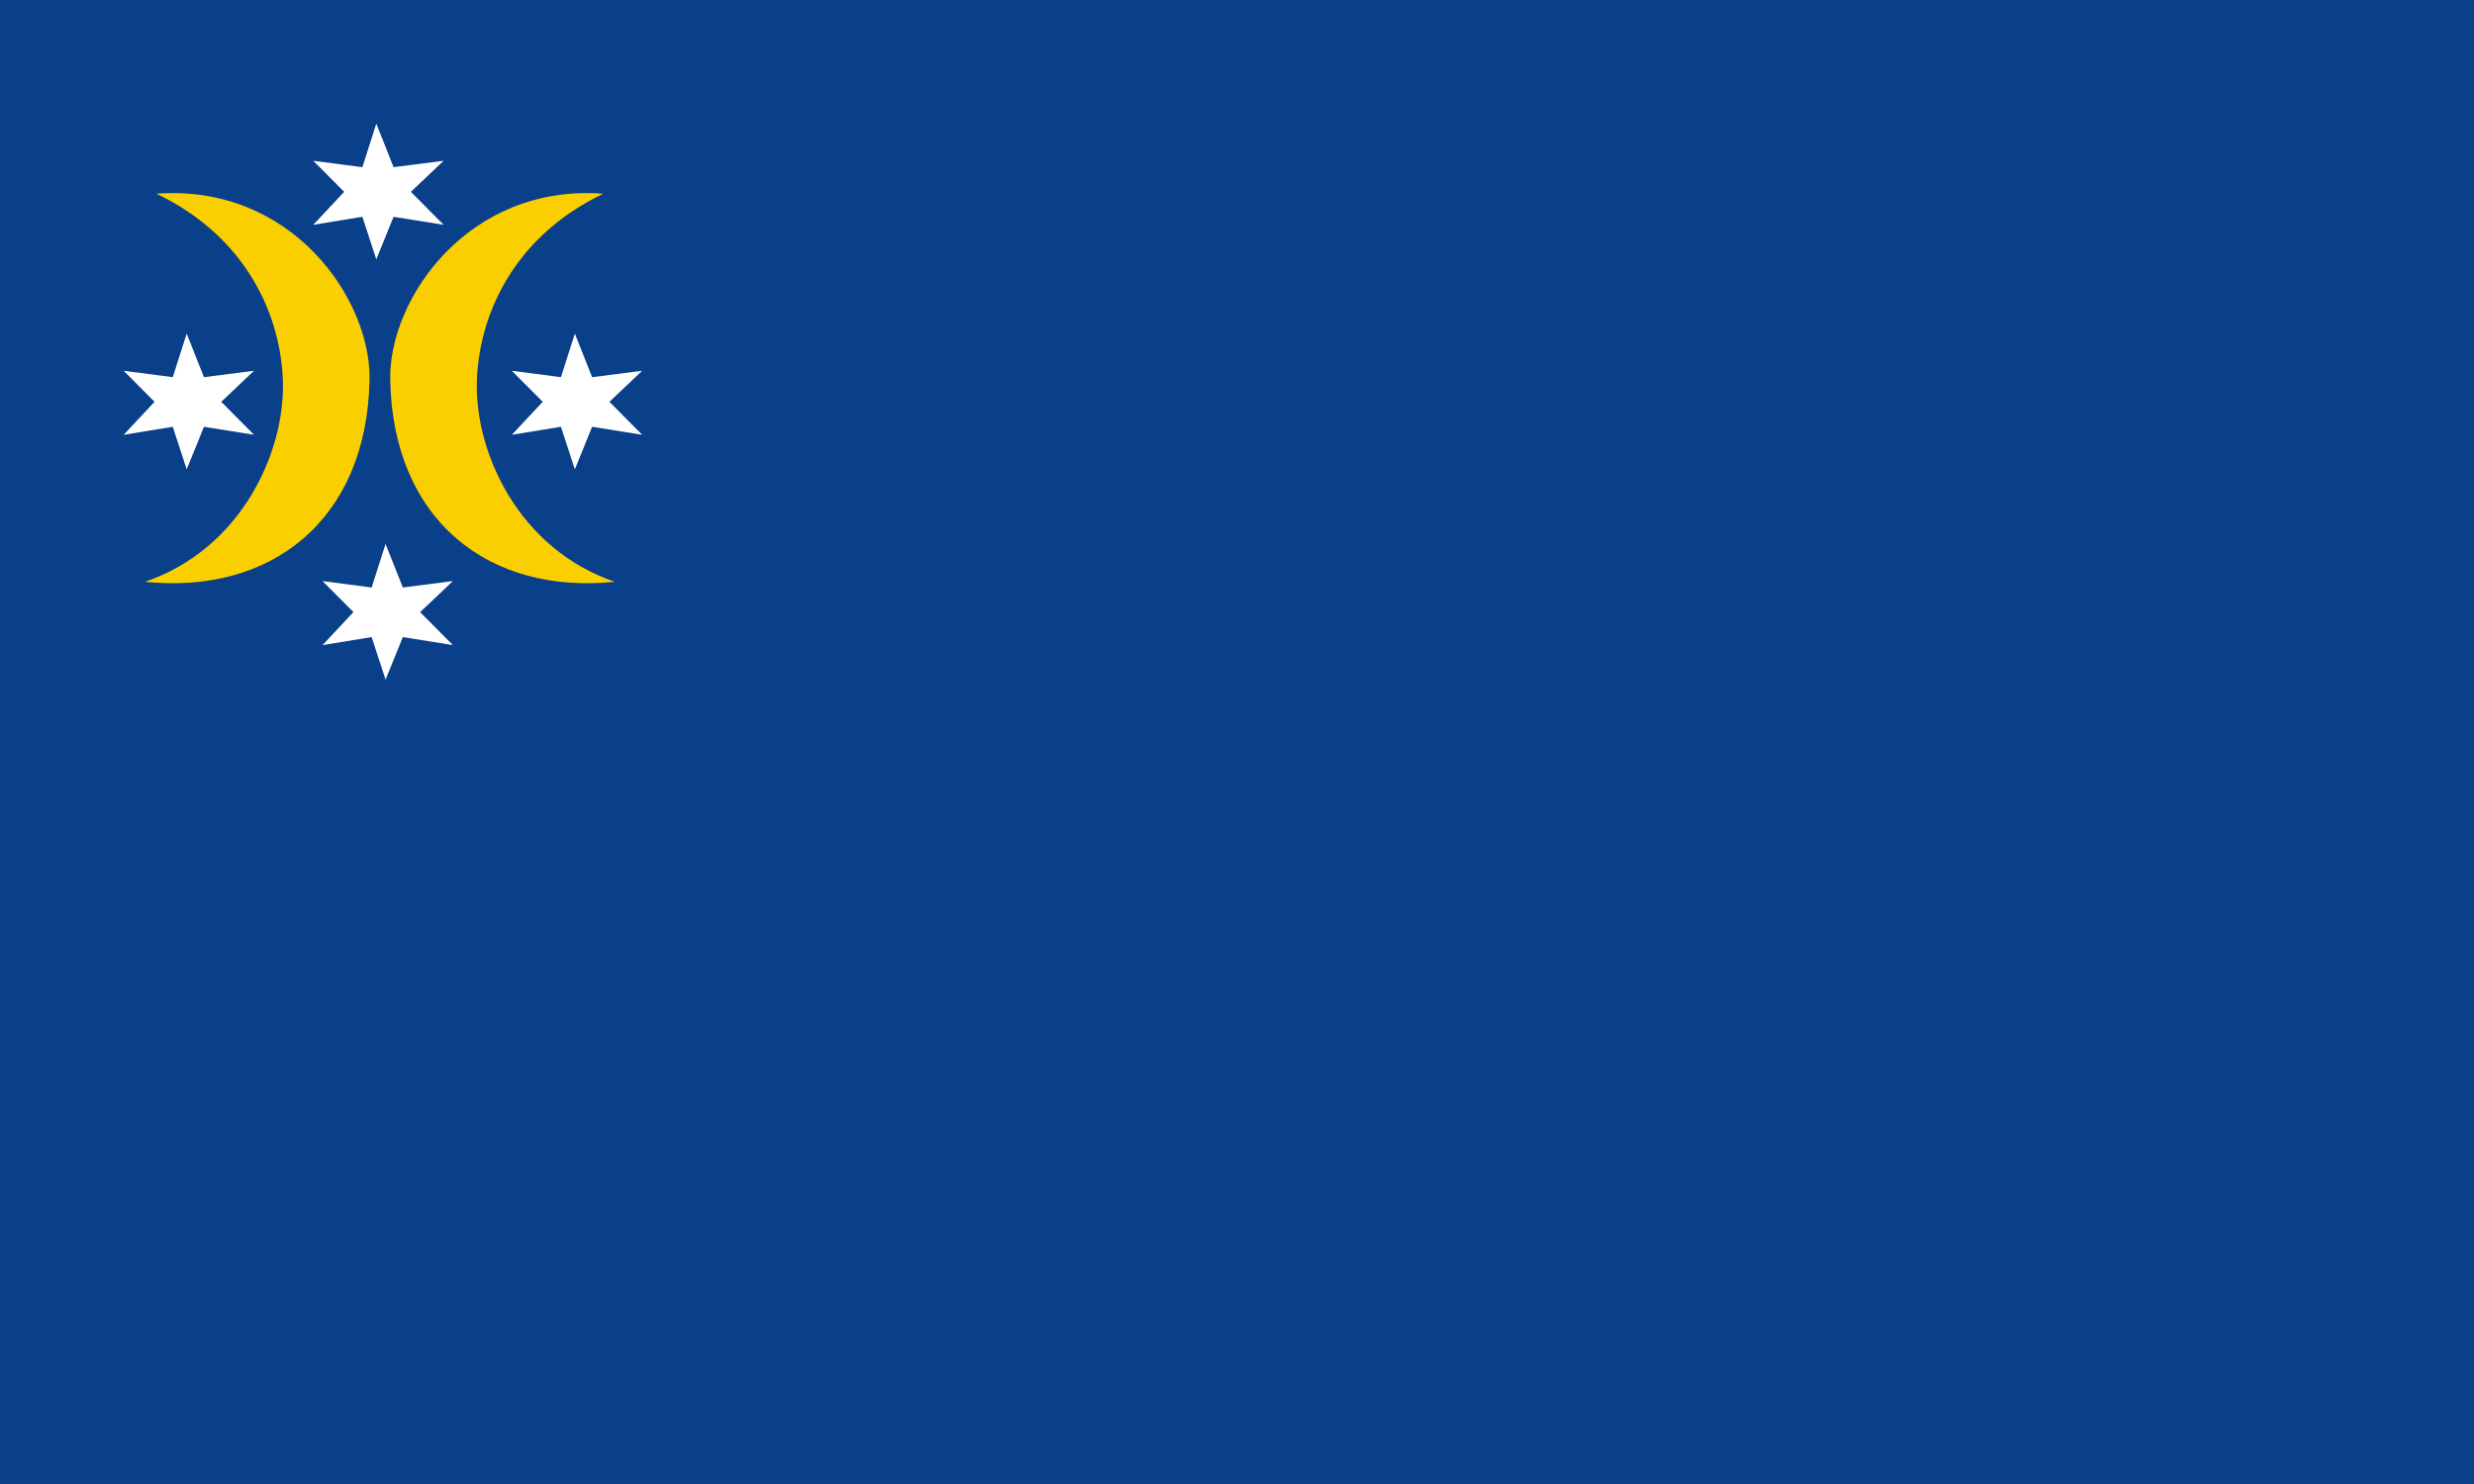 <?xml version="1.0" encoding="UTF-8" standalone="no"?>
<!-- Created with Inkscape (http://www.inkscape.org/) -->
<svg
   xmlns:svg="http://www.w3.org/2000/svg"
   xmlns="http://www.w3.org/2000/svg"
   version="1.0"
   width="6000"
   height="3600"
   viewBox="0 0 1427 1730"
   id="svg2"
   xml:space="preserve">
 <defs
   id="defs4">
  <style
   type="text/css"
   id="style6" />
 
  
  
 
   
   
   
   
   
   
   
  </defs>
 
<rect
   width="2883.333"
   height="1730"
   x="-728.167"
   y="-1.1368684e-013"
   style="opacity:1;fill:#0a3f89;fill-opacity:1;fill-rule:nonzero;stroke:none;stroke-width:5.5;stroke-linecap:round;stroke-miterlimit:4;stroke-dasharray:none;stroke-dashoffset:0;stroke-opacity:1"
   id="rect2166" /><g
   transform="matrix(0.469,0,0,0.469,-615.817,108.443)"
   id="g2175"><path
     d="M 463.525,721.159 C 467.042,894.1 360.499,1132.852 120.694,1214.942 C 432.897,1247.102 672.261,1062.941 678.757,712.419 C 682.466,512.324 485.292,225.338 149.222,250.24 C 376.721,359.257 460.215,558.462 463.524,721.159 L 463.525,721.159 z "
     style="fill:#facf00;fill-rule:evenodd"
     id="_65102944" /><path
     d="M 945.37,721.159 C 941.854,894.1 1048.398,1132.852 1288.201,1214.942 C 975.999,1247.102 736.635,1062.941 730.138,712.419 C 726.429,512.324 923.604,225.338 1259.673,250.24 C 1032.175,359.257 948.681,558.462 945.371,721.159 L 945.37,721.159 z "
     style="fill:#facf00;fill-rule:evenodd"
     id="_39439752" /><polygon
     points="538.954,327.539 660.948,307.661 695.539,413.454 738.453,307.661 862.814,327.541 781.455,245.569 862.814,168.412 738.453,184.35 695.539,76.104 660.948,184.35 538.951,168.412 615.67,245.566 538.954,327.539 "
     style="fill:#ffffff;fill-rule:evenodd"
     id="_65099104" /><polygon
     points="1032.36,849.503 1154.36,829.625 1188.95,935.419 1231.87,829.625 1356.23,849.506 1274.87,767.533 1356.23,690.376 1231.87,706.314 1188.95,598.07 1154.36,706.314 1032.36,690.376 1109.08,767.53 1032.36,849.503 "
     style="fill:#ffffff;fill-rule:evenodd"
     id="_65098040" /><polygon
     points="561.984,1372.25 683.978,1352.38 718.57,1458.17 761.484,1352.38 885.845,1372.26 804.486,1290.28 885.845,1213.13 761.484,1229.06 718.57,1120.82 683.978,1229.06 561.981,1213.13 638.702,1290.28 561.984,1372.25 "
     style="fill:#ffffff;fill-rule:evenodd"
     id="_65097216" /><polygon
     points="67.784,849.503 189.779,829.625 224.37,935.419 267.283,829.625 391.645,849.506 310.285,767.533 391.645,690.376 267.283,706.314 224.37,598.07 189.779,706.314 67.781,690.376 144.501,767.53 67.784,849.503 "
     style="fill:#ffffff;fill-rule:evenodd"
     id="_65096224" /></g></svg>